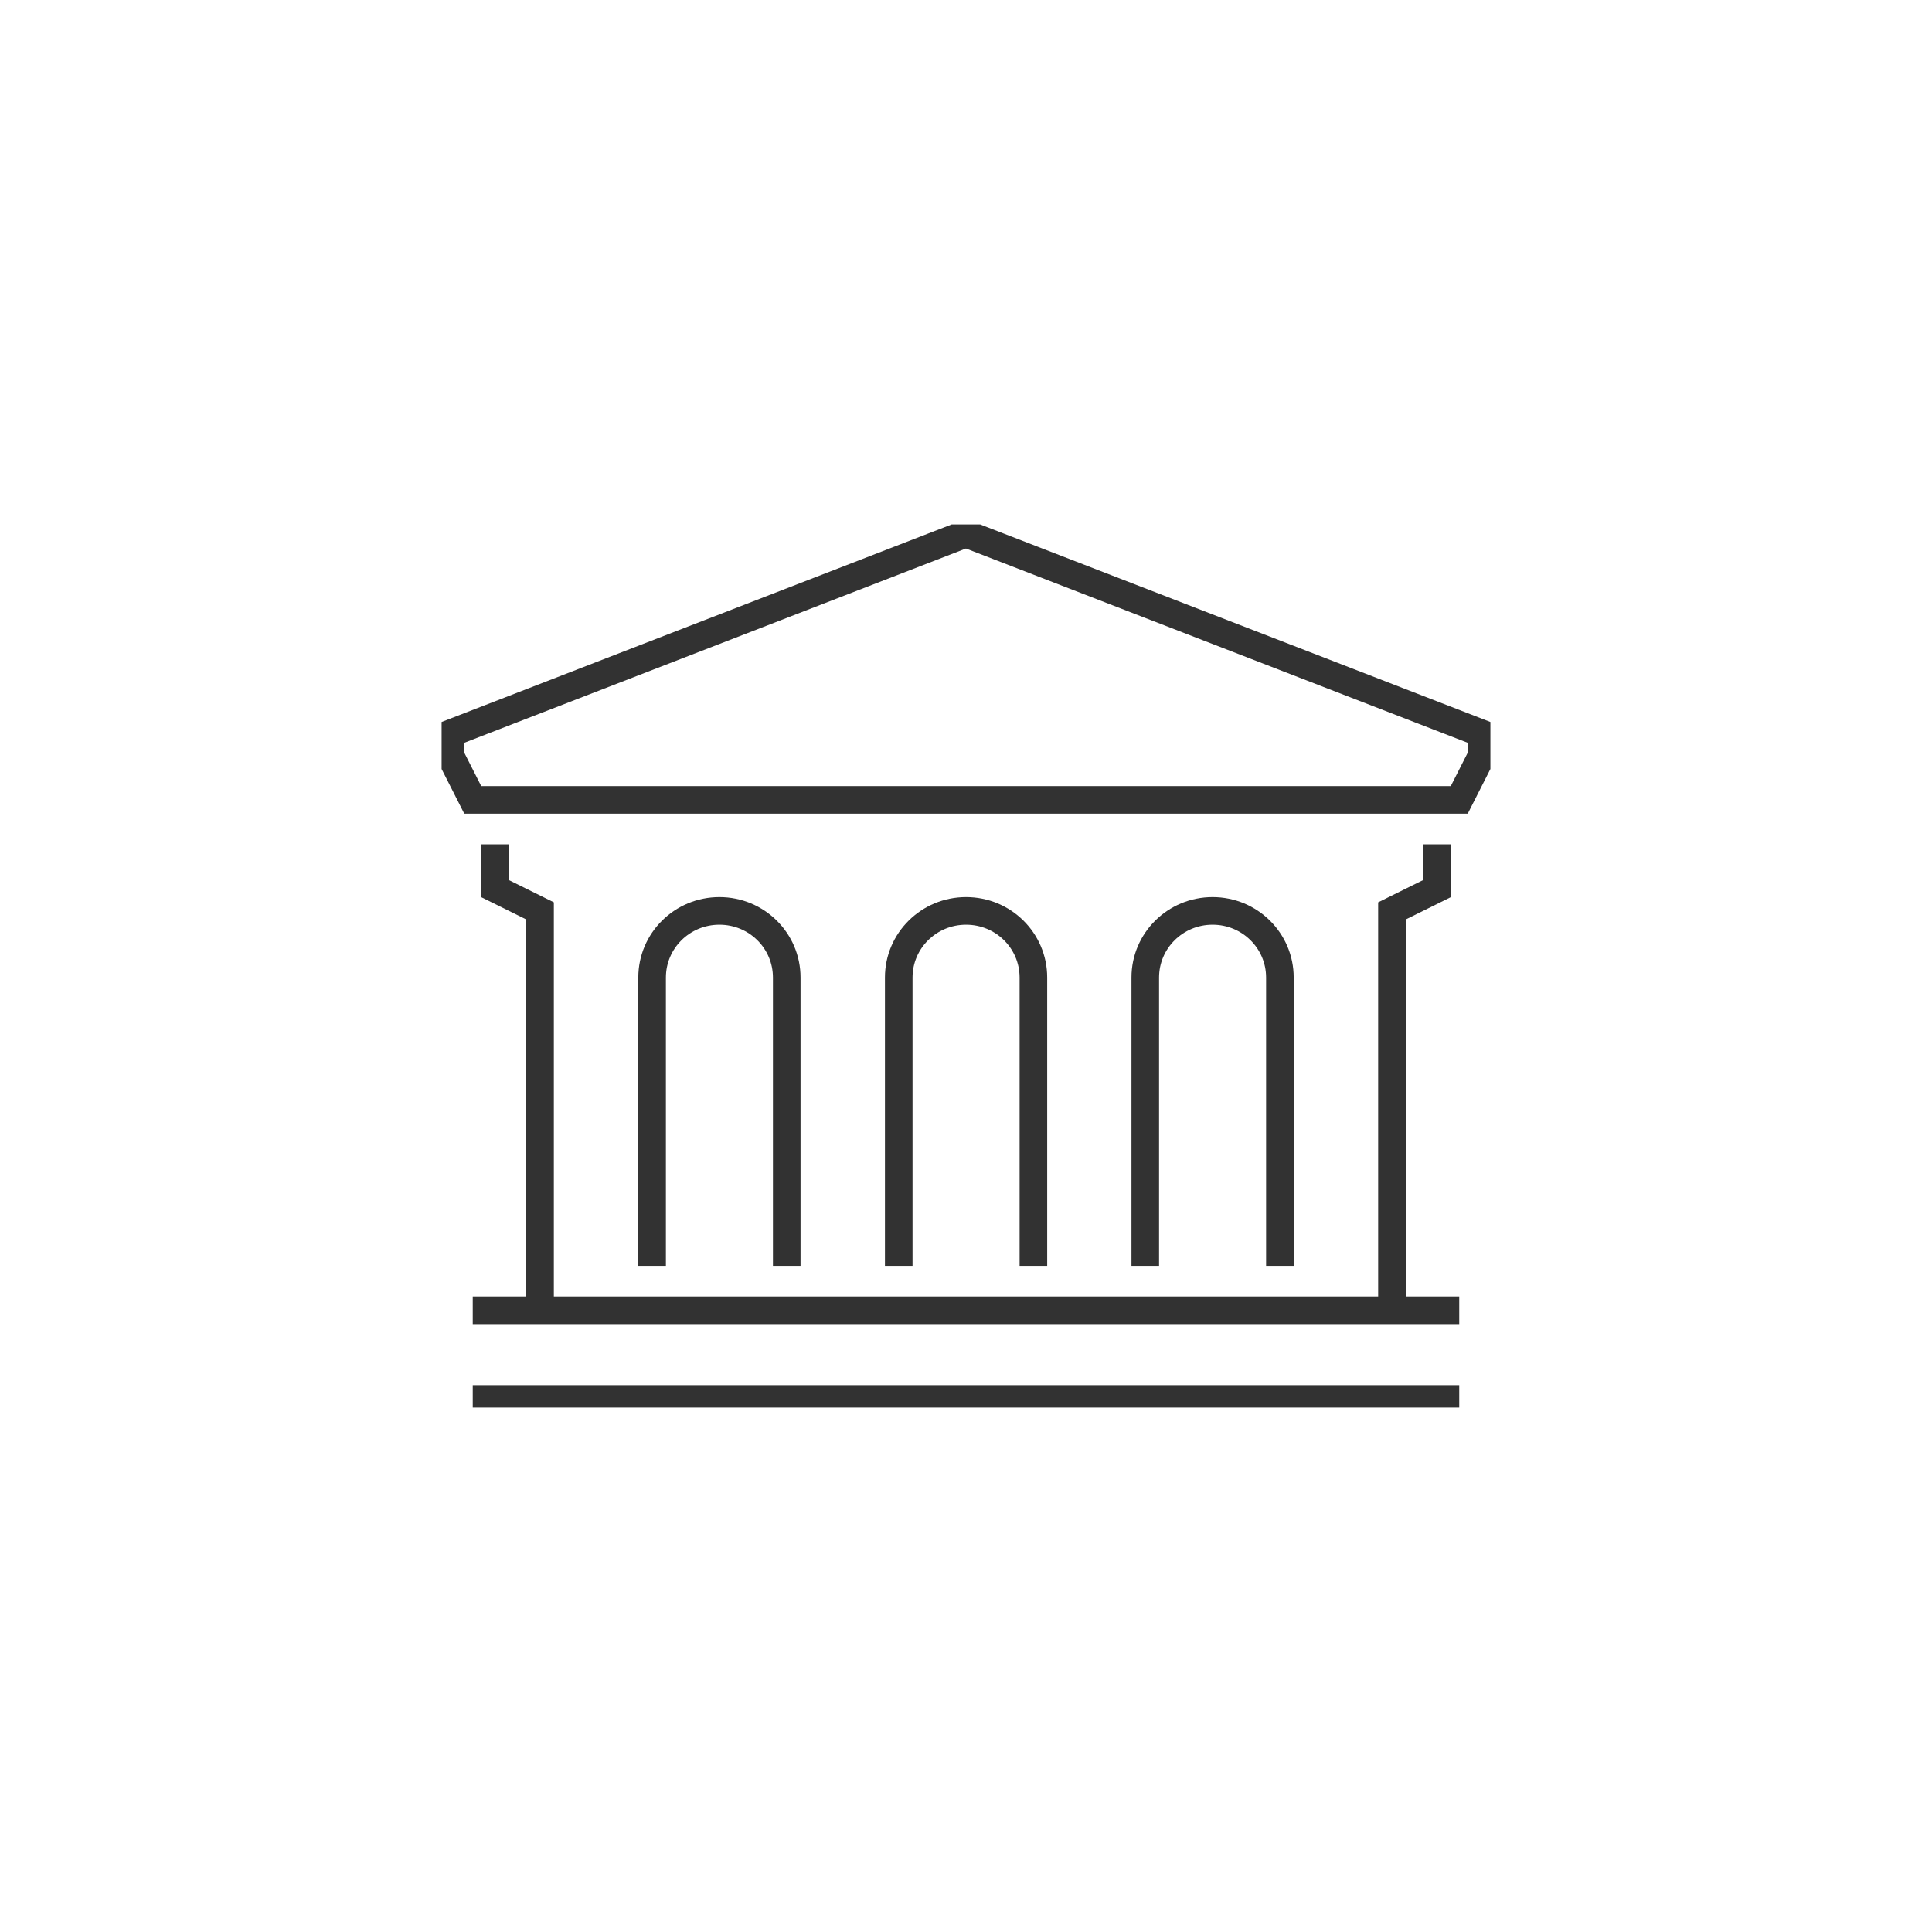 <svg width="70" height="70" viewBox="0 0 70 70" fill="none" xmlns="http://www.w3.org/2000/svg">
    <g clip-path="url(#clip0_9224_13211)">
        <path d="M34.997 19.337L16.315 26.573V27.378L17.128 28.981H52.872L53.685 27.378V26.573L34.997 19.337Z" stroke="#323232" stroke-miterlimit="10"/>
        <path d="M41.495 45.866V35.418C41.495 34.083 42.586 33.004 43.934 33.004C45.283 33.004 46.373 34.083 46.373 35.418V45.866" stroke="#323232" stroke-miterlimit="10"/>
        <path d="M32.563 45.866V35.418C32.563 34.083 33.654 33.004 35.003 33.004C36.352 33.004 37.442 34.083 37.442 35.418V45.866" stroke="#323232" stroke-miterlimit="10"/>
        <path d="M23.627 45.866V35.418C23.627 34.083 24.717 33.004 26.066 33.004C27.415 33.004 28.505 34.083 28.505 35.418V45.866" stroke="#323232" stroke-miterlimit="10"/>
        <path d="M17.941 30.59V32.199L19.567 33.004V47.476" stroke="#323232" stroke-miterlimit="10"/>
        <path d="M50.433 47.476V33.004L52.059 32.199V30.59" stroke="#323232" stroke-miterlimit="10"/>
        <path d="M17.128 47.476H52.871" stroke="#323232" stroke-miterlimit="10"/>
        <path d="M17.128 50.688H52.871" stroke="#323232" stroke-miterlimit="10"/>
    </g>
    <defs>
        <clipPath id="clip0_9224_13211">
            <rect width="38" height="32" fill="white" transform="translate(16 19)"/>
        </clipPath>
    </defs>
</svg>